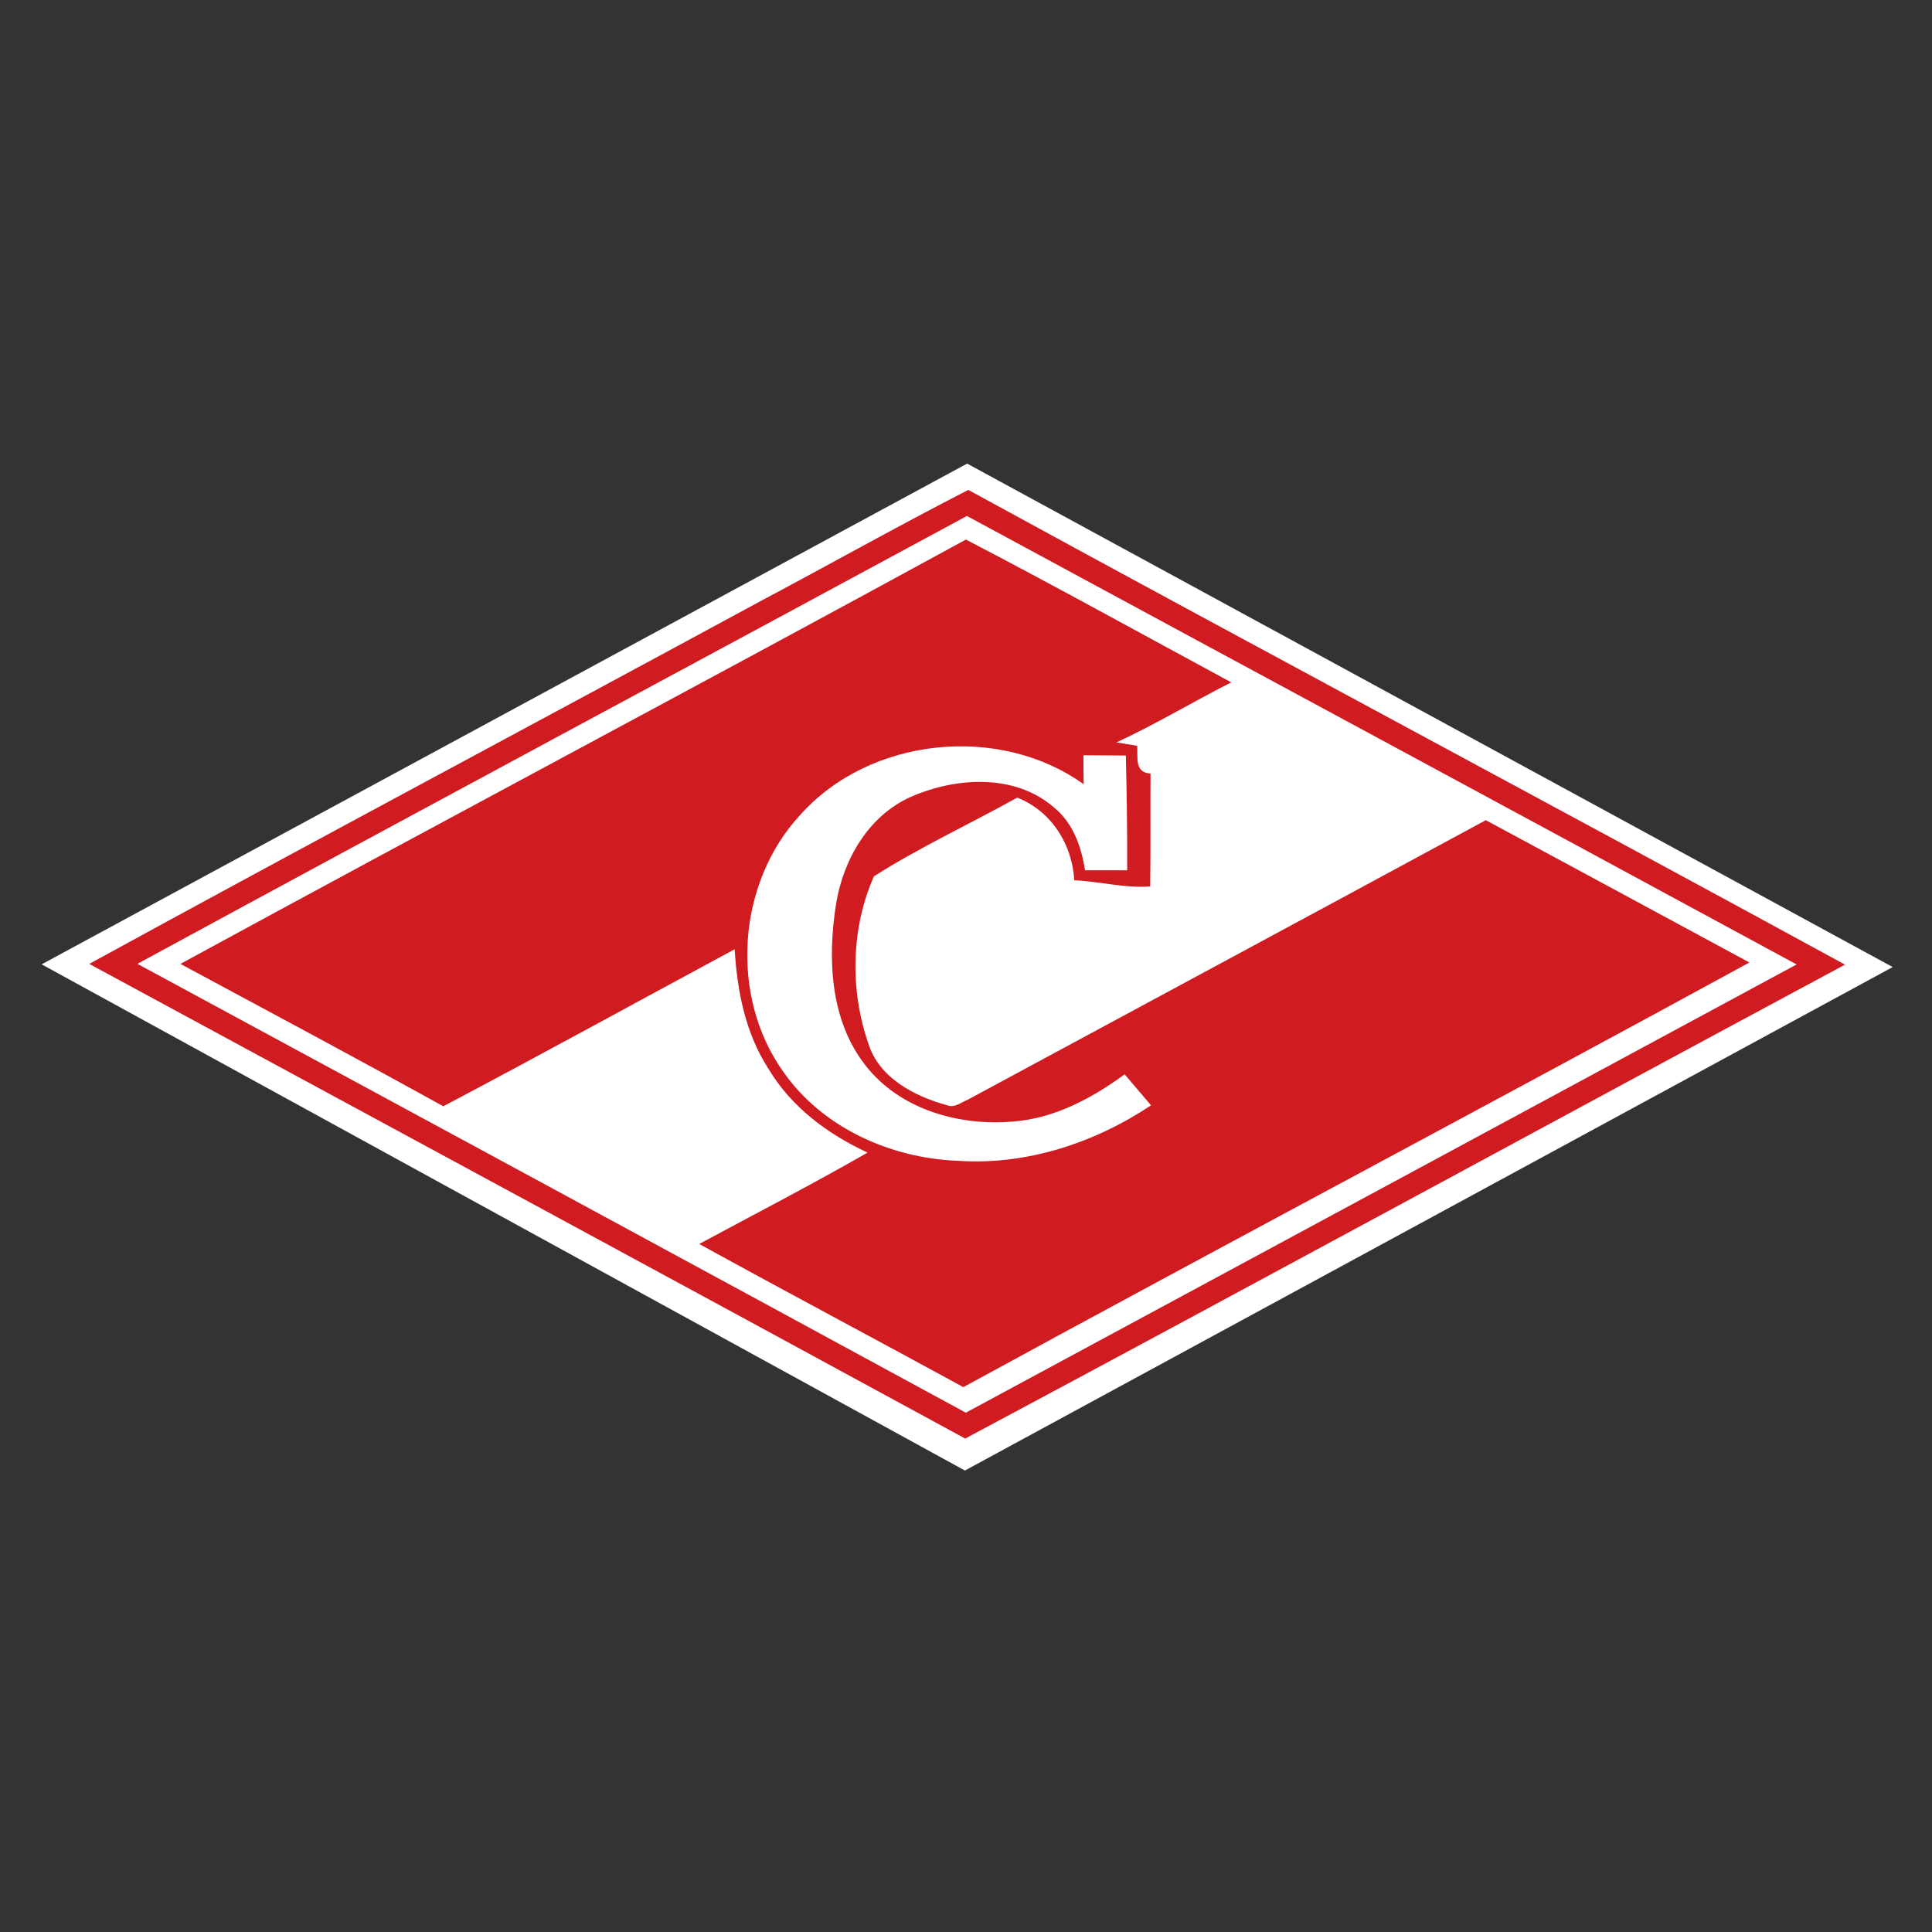 <?xml version="1.0" encoding="utf-8"?>
<!-- Generator: Adobe Illustrator 19.1.0, SVG Export Plug-In . SVG Version: 6.00 Build 0)  -->
<svg version="1.1" id="Слой_1" xmlns="http://www.w3.org/2000/svg" xmlns:xlink="http://www.w3.org/1999/xlink" x="0px" y="0px"
	 viewBox="0 0 1024 1024" style="enable-background:new 0 0 1024 1024;" xml:space="preserve">
<rect x="0" y="0" width="1024" height="1024" fill="#333333" stroke="none"/>
<polygon style="fill:#FFFFFF;" points="22.082,511.114 511.43,779.41 1003.168,512.562 
	512.603,245.715 "/>
<path style="fill:#D01B21;" d="M977.906,511.276c-154.629-84.348-310.138-167.166-464.701-251.613
	c-37.289,19.15-73.862,39.7-110.891,59.37
	C284.063,383.124,165.29,446.338,47.3,510.886
	c154.824,83.796,309.681,167.46,464.277,251.582
	C667.313,679.323,822.333,594.779,977.906,511.276z M512.488,273.471
	c146.552,79.302,293.267,158.276,439.754,237.708
	C805.462,590.382,658.714,669.618,511.902,748.756
	c-146.26-79.497-292.649-158.733-439.071-237.903
	C219.156,431.325,366.001,352.707,512.488,273.471z"/>
<path style="fill:#D01B21;" d="M787.518,434.711c-91.449,49.503-183.028,98.777-274.574,148.149
	c-3.486,1.368-7.1,4.56-11.073,2.931
	c-17.261-4.788-36.084-14.525-41.686-32.893
	c-9.769-28.3-9.151-61.03,3.029-88.452
	c24.359-15.437,50.738-27.682,75.946-41.687
	c18.042,7.1,29.18,24.752,30.222,43.803c13.482,0.586,26.673,4.299,40.253,3.257
	c0.261-19.963,0.065-39.894,0.163-59.825c-8.696-0.49-6.611-8.729-7.067-14.688
	c-3.68-0.619-7.328-1.205-10.976-1.824c20.778-9.607,40.416-21.462,60.836-31.818
	c-46.831-25.304-93.403-51.097-140.625-75.686
	C373.524,361.533,234.169,435.46,95.629,510.886
	c46.506,25.011,93.11,49.893,139.322,75.458
	c51.717-27.291,102.977-55.495,154.434-83.209
	c1.334,22.048,5.666,44.486,17.879,63.278c12.018,20.257,31.46,34.716,52.564,44.486
	c-29.343,16.837-59.435,32.405-89.234,48.427
	c46.505,25.598,93.402,50.447,140.005,75.881
	c138.573-75.621,278.091-149.45,416.631-225.071
	C880.693,484.963,834.089,459.821,787.518,434.711z M507.375,615.231
	c-35.465-1.433-71.452-17.488-92.132-47.059
	c-28.79-40.254-24.654-100.079,8.923-136.294
	c36.898-41.229,105.29-48.362,150.199-16.218
	c-0.065-5.113-0.13-10.226-0.13-15.372c7.491,0.065,14.98,0.098,22.504,0.162
	c0.423,20.289,0.814,40.547,0.684,60.836c-7.458-0.032-14.884-0.032-22.341-0.032
	c-1.922-12.441-6.35-25.044-16.381-33.219
	c-20.777-18.139-52.107-16.153-75.947-5.666
	c-22.504,9.998-35.856,33.316-39.634,56.862
	c-4.56,28.756-3.192,61.26,15.372,85.164
	c18.076,23.513,49.567,32.534,78.227,30.059
	c21.95-1.563,41.914-12.278,59.369-25.044
	c4.658,5.472,9.314,10.975,13.971,16.447
	C579.935,605.917,543.786,617.771,507.375,615.231z"/>
</svg>
